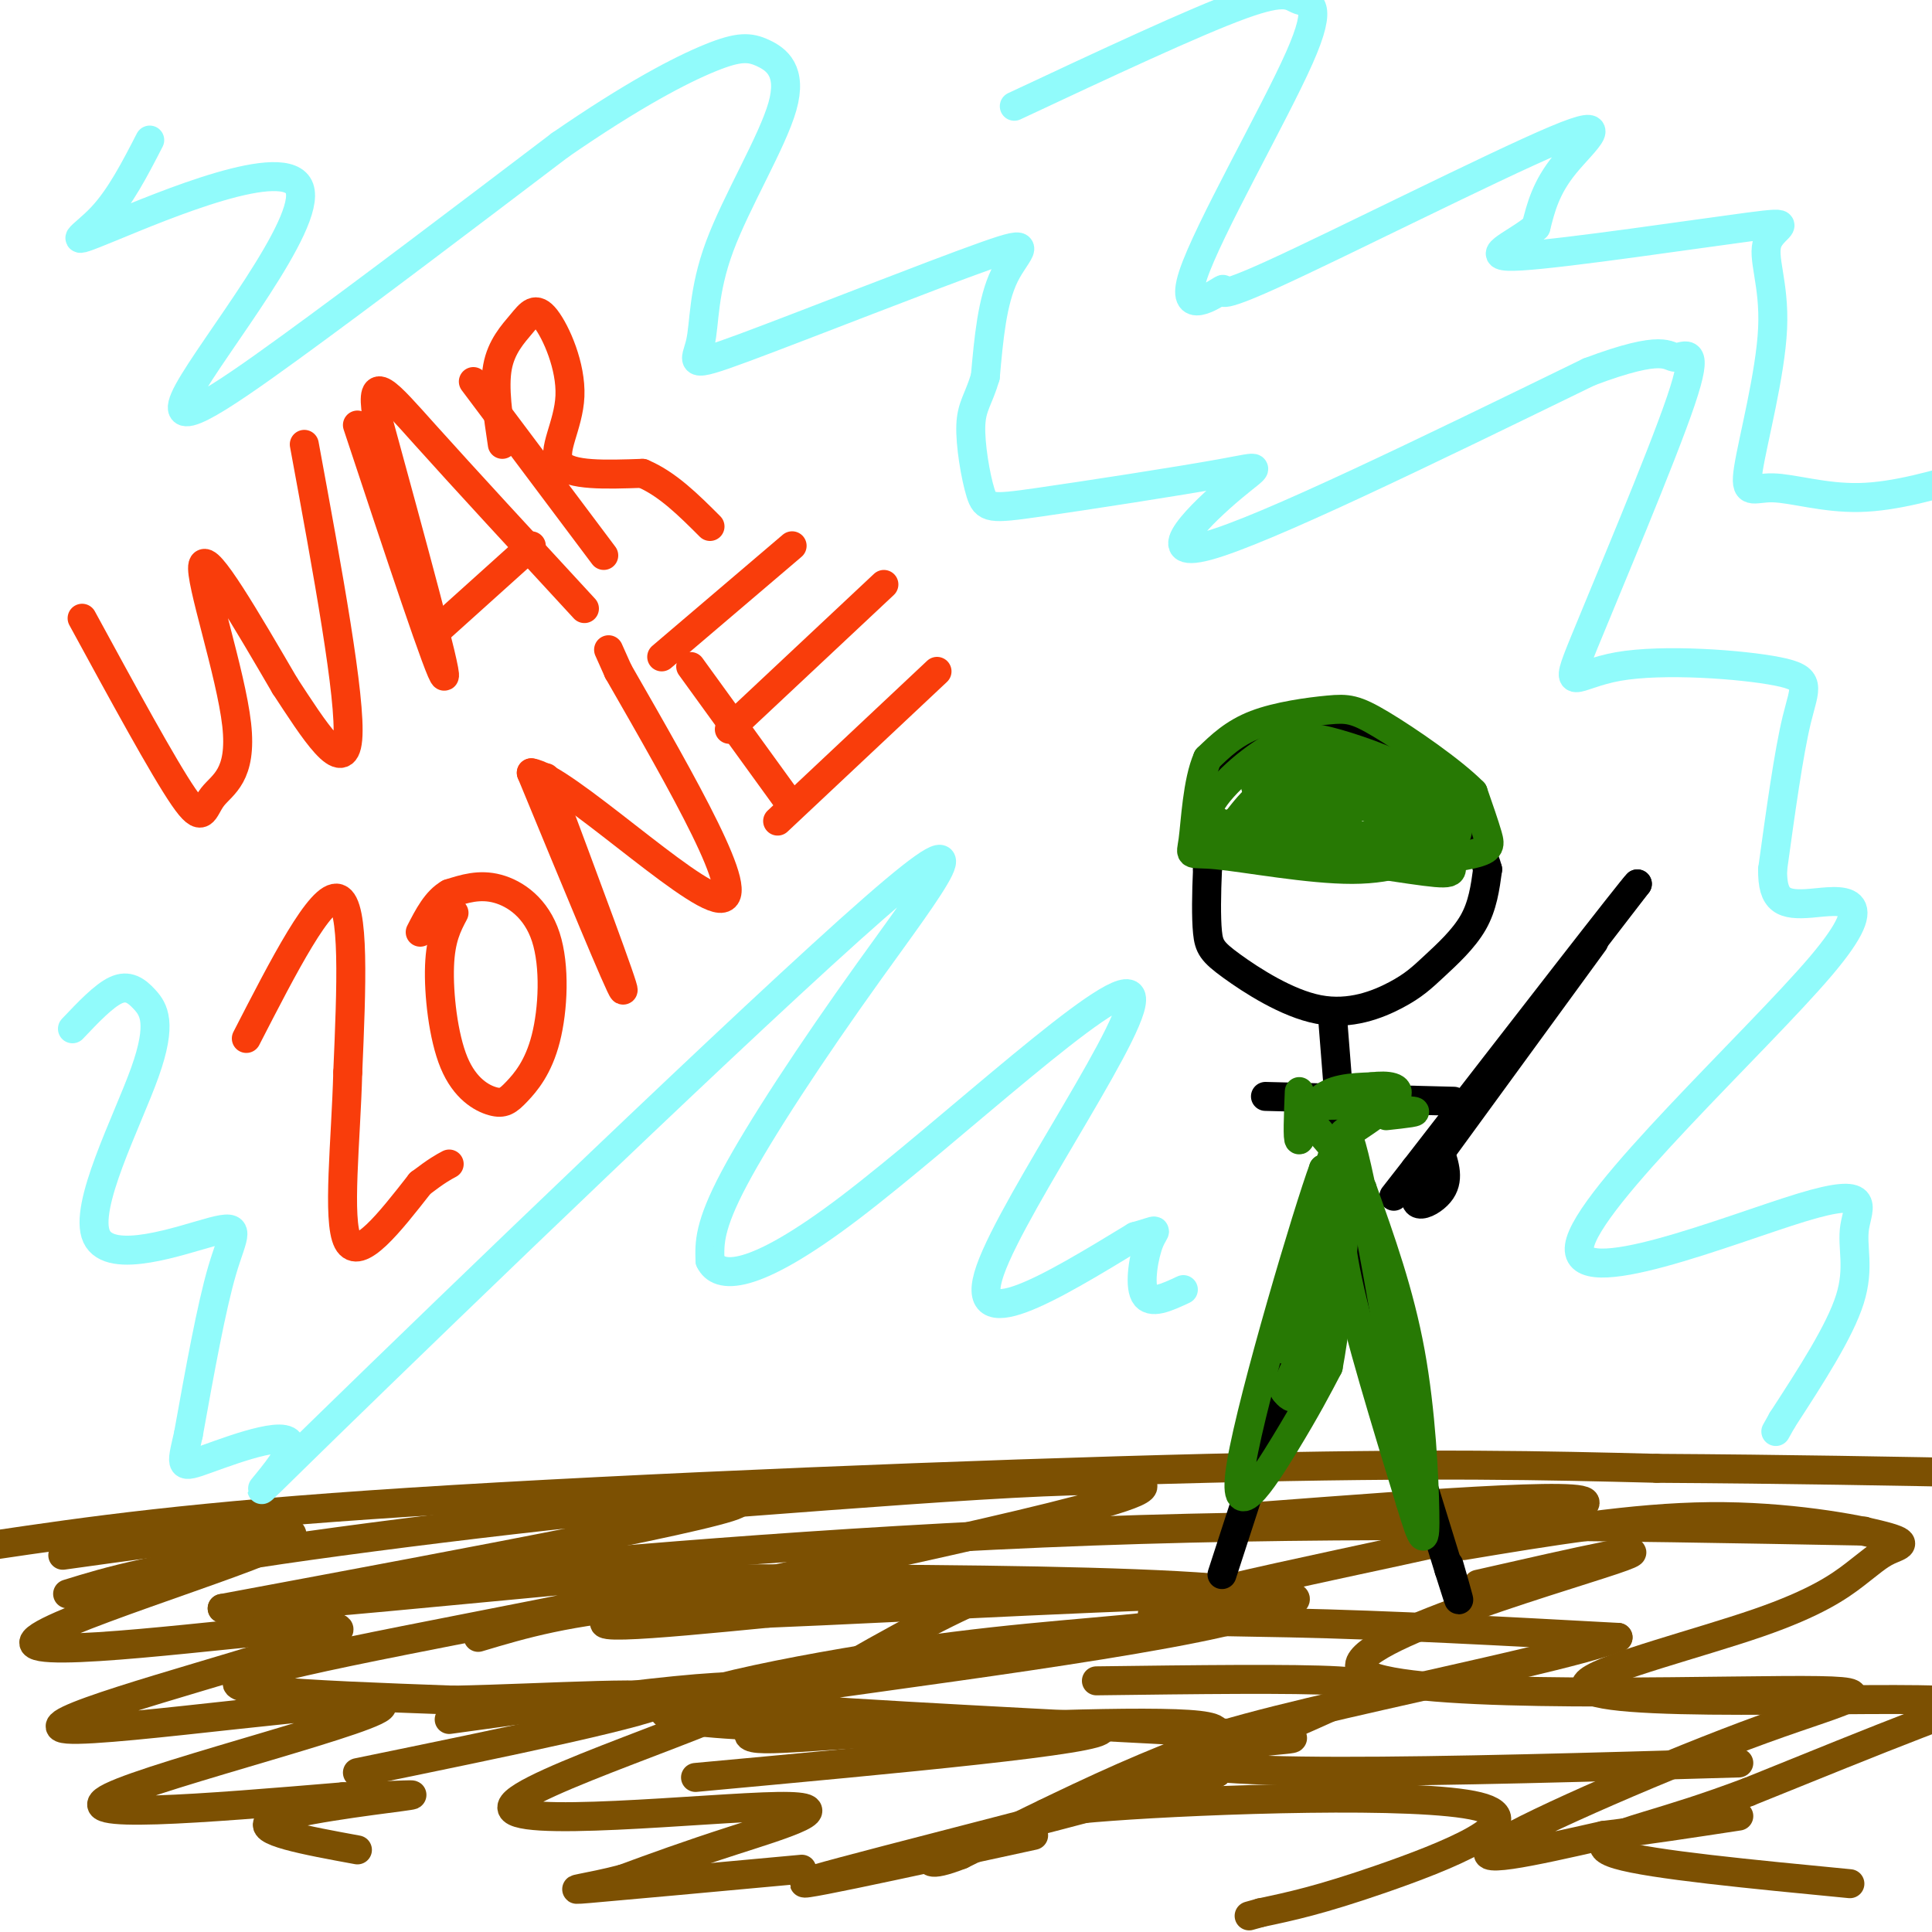 <svg viewBox='0 0 400 400' version='1.1' xmlns='http://www.w3.org/2000/svg' xmlns:xlink='http://www.w3.org/1999/xlink'><g fill='none' stroke='#7C5002' stroke-width='6' stroke-linecap='round' stroke-linejoin='round'><path d='M-2,320c20.467,-3.022 40.933,-6.044 87,-9c46.067,-2.956 117.733,-5.844 165,-7c47.267,-1.156 70.133,-0.578 93,0'/><path d='M343,304c27.333,0.167 49.167,0.583 71,1'/><path d='M14,330c8.844,-2.733 17.689,-5.467 50,-10c32.311,-4.533 88.089,-10.867 89,-9c0.911,1.867 -53.044,11.933 -107,22'/><path d='M46,333c10.758,0.683 91.152,-8.611 102,-8c10.848,0.611 -47.848,11.126 -76,17c-28.152,5.874 -25.758,7.107 -17,8c8.758,0.893 23.879,1.447 39,2'/><path d='M94,352c18.689,-0.356 45.911,-2.244 44,0c-1.911,2.244 -32.956,8.622 -64,15'/><path d='M154,311c45.978,-3.489 91.956,-6.978 81,-2c-10.956,4.978 -78.844,18.422 -101,24c-22.156,5.578 1.422,3.289 25,1'/><path d='M159,334c27.039,-1.071 82.138,-4.248 101,-4c18.862,0.248 1.489,3.922 -15,6c-16.489,2.078 -32.093,2.559 -56,6c-23.907,3.441 -56.116,9.840 -51,13c5.116,3.160 47.558,3.080 90,3'/><path d='M228,358c1.000,2.167 -41.500,6.083 -84,10'/><path d='M260,314c37.696,-2.863 75.393,-5.726 67,-2c-8.393,3.726 -62.875,14.042 -81,19c-18.125,4.958 0.107,4.560 21,5c20.893,0.440 44.446,1.720 68,3'/><path d='M335,339c-14.800,5.711 -85.800,18.489 -91,24c-5.200,5.511 55.400,3.756 116,2'/><path d='M303,320c17.544,-2.923 35.089,-5.846 51,-6c15.911,-0.154 30.190,2.462 36,4c5.810,1.538 3.151,2.000 1,3c-2.151,1.000 -3.795,2.539 -7,5c-3.205,2.461 -7.970,5.844 -20,10c-12.030,4.156 -31.323,9.083 -35,12c-3.677,2.917 8.262,3.823 25,4c16.738,0.177 38.276,-0.375 47,0c8.724,0.375 4.636,1.679 -4,5c-8.636,3.321 -21.818,8.661 -35,14'/><path d='M362,371c-9.238,3.464 -14.833,5.125 -21,7c-6.167,1.875 -12.905,3.964 -6,6c6.905,2.036 27.452,4.018 48,6'/><path d='M386,317c-53.022,-0.978 -106.044,-1.956 -160,0c-53.956,1.956 -108.844,6.844 -129,9c-20.156,2.156 -5.578,1.578 9,1'/><path d='M106,327c40.508,-0.105 137.279,-0.866 155,3c17.721,3.866 -43.608,12.359 -77,17c-33.392,4.641 -38.847,5.430 -17,7c21.847,1.570 70.997,3.923 90,5c19.003,1.077 7.858,0.879 2,2c-5.858,1.121 -6.429,3.560 -7,6'/><path d='M252,367c-21.533,6.222 -71.867,18.778 -83,22c-11.133,3.222 16.933,-2.889 45,-9'/><path d='M13,322c27.036,-3.768 54.071,-7.536 46,-3c-8.071,4.536 -51.250,17.375 -52,21c-0.750,3.625 40.929,-1.964 56,-3c15.071,-1.036 3.536,2.482 -8,6'/><path d='M55,343c-15.509,4.931 -50.281,14.260 -41,15c9.281,0.740 62.614,-7.108 65,-5c2.386,2.108 -46.175,14.174 -56,19c-9.825,4.826 19.088,2.413 48,0'/><path d='M71,372c11.964,-0.226 17.875,-0.792 12,0c-5.875,0.792 -23.536,2.940 -27,5c-3.464,2.060 7.268,4.030 18,6'/><path d='M93,356c34.526,-4.761 69.053,-9.522 64,-5c-5.053,4.522 -49.684,18.325 -51,23c-1.316,4.675 40.684,0.220 55,0c14.316,-0.220 0.947,3.794 -9,7c-9.947,3.206 -16.474,5.603 -23,8'/><path d='M129,389c-7.089,1.867 -13.311,2.533 -7,2c6.311,-0.533 25.156,-2.267 44,-4'/><path d='M99,339c9.297,-2.781 18.593,-5.562 37,-7c18.407,-1.438 45.924,-1.533 59,-2c13.076,-0.467 11.713,-1.307 1,4c-10.713,5.307 -30.774,16.759 -38,22c-7.226,5.241 -1.617,4.271 19,3c20.617,-1.271 56.243,-2.842 69,-2c12.757,0.842 2.645,4.098 -9,9c-11.645,4.902 -24.822,11.451 -38,18'/><path d='M199,384c-7.378,2.889 -6.822,1.111 -6,0c0.822,-1.111 1.911,-1.556 3,-2'/><path d='M227,348c20.483,-0.262 40.966,-0.525 50,0c9.034,0.525 6.621,1.837 -5,7c-11.621,5.163 -32.448,14.176 -45,18c-12.552,3.824 -16.828,2.458 3,1c19.828,-1.458 63.761,-3.008 76,0c12.239,3.008 -7.218,10.574 -20,15c-12.782,4.426 -18.891,5.713 -25,7'/><path d='M261,396c-4.167,1.167 -2.083,0.583 0,0'/><path d='M306,328c20.268,-4.609 40.537,-9.219 28,-5c-12.537,4.219 -57.879,17.266 -52,23c5.879,5.734 62.978,4.156 87,4c24.022,-0.156 14.968,1.112 -4,8c-18.968,6.888 -47.848,19.397 -55,24c-7.152,4.603 7.424,1.302 22,-2'/><path d='M332,380c8.333,-1.000 18.167,-2.500 28,-4'/></g>
<g fill='none' stroke='#000000' stroke-width='6' stroke-linecap='round' stroke-linejoin='round'><path d='M292,155c-5.750,-2.863 -11.500,-5.726 -17,-6c-5.500,-0.274 -10.750,2.042 -15,5c-4.250,2.958 -7.500,6.560 -9,11c-1.500,4.440 -1.250,9.720 -1,15'/><path d='M250,180c-0.228,4.995 -0.298,9.981 0,13c0.298,3.019 0.965,4.069 5,7c4.035,2.931 11.438,7.741 18,9c6.562,1.259 12.285,-1.034 16,-3c3.715,-1.966 5.423,-3.606 8,-6c2.577,-2.394 6.022,-5.541 8,-9c1.978,-3.459 2.489,-7.229 3,-11'/><path d='M308,180c-1.333,-5.167 -6.167,-12.583 -11,-20'/><path d='M276,212c0.000,0.000 3.000,38.000 3,38'/><path d='M262,227c0.000,0.000 39.000,1.000 39,1'/><path d='M279,246c0.000,0.000 -26.000,80.000 -26,80'/><path d='M279,257c0.000,0.000 21.000,68.000 21,68'/><path d='M300,325c3.500,11.167 1.750,5.083 0,-1'/><path d='M330,195c0.000,0.000 -35.000,48.000 -35,48'/><path d='M295,243c-4.778,8.756 0.778,6.644 3,4c2.222,-2.644 1.111,-5.822 0,-9'/><path d='M298,238c6.833,-10.667 23.917,-32.833 41,-55'/><path d='M339,183c-0.833,0.667 -23.417,29.833 -46,59'/><path d='M293,242c-7.667,9.833 -3.833,4.917 0,0'/></g>
<g fill='none' stroke='#277904' stroke-width='6' stroke-linecap='round' stroke-linejoin='round'><path d='M252,170c2.000,2.750 4.000,5.500 9,7c5.000,1.500 13.000,1.750 21,2'/><path d='M282,179c7.952,-0.012 17.333,-1.042 22,-2c4.667,-0.958 4.619,-1.845 4,-4c-0.619,-2.155 -1.810,-5.577 -3,-9'/><path d='M305,164c-4.308,-4.356 -13.577,-10.745 -19,-14c-5.423,-3.255 -6.998,-3.376 -11,-3c-4.002,0.376 -10.429,1.250 -15,3c-4.571,1.750 -7.285,4.375 -10,7'/><path d='M250,157c-2.144,4.815 -2.502,13.352 -3,17c-0.498,3.648 -1.134,2.405 5,3c6.134,0.595 19.038,3.027 28,3c8.962,-0.027 13.981,-2.514 19,-5'/><path d='M299,175c3.585,-1.752 3.047,-3.631 2,-6c-1.047,-2.369 -2.602,-5.228 -7,-8c-4.398,-2.772 -11.640,-5.455 -17,-7c-5.360,-1.545 -8.839,-1.950 -14,1c-5.161,2.950 -12.005,9.256 -13,13c-0.995,3.744 3.859,4.927 11,6c7.141,1.073 16.571,2.037 26,3'/><path d='M287,177c5.692,-0.613 6.923,-3.644 7,-6c0.077,-2.356 -1.001,-4.035 -5,-6c-3.999,-1.965 -10.919,-4.216 -17,-5c-6.081,-0.784 -11.323,-0.099 -12,2c-0.677,2.099 3.210,5.614 8,8c4.790,2.386 10.482,3.642 15,3c4.518,-0.642 7.862,-3.184 9,-5c1.138,-1.816 0.069,-2.908 -1,-4'/><path d='M291,164c-1.031,-1.872 -3.109,-4.553 -7,-6c-3.891,-1.447 -9.595,-1.659 -14,0c-4.405,1.659 -7.512,5.190 -8,8c-0.488,2.810 1.642,4.897 10,7c8.358,2.103 22.942,4.220 26,3c3.058,-1.220 -5.412,-5.777 -12,-8c-6.588,-2.223 -11.294,-2.111 -16,-2'/><path d='M270,166c-4.682,-0.091 -8.387,0.683 -10,2c-1.613,1.317 -1.133,3.178 4,5c5.133,1.822 14.921,3.606 16,1c1.079,-2.606 -6.549,-9.602 -12,-11c-5.451,-1.398 -8.726,2.801 -12,7'/><path d='M256,170c-3.605,1.639 -6.618,2.238 1,4c7.618,1.762 25.867,4.689 35,6c9.133,1.311 9.151,1.007 8,-2c-1.151,-3.007 -3.472,-8.716 -7,-12c-3.528,-3.284 -8.264,-4.142 -13,-5'/><path d='M269,226c-0.200,5.044 -0.400,10.089 0,10c0.400,-0.089 1.400,-5.311 4,-8c2.600,-2.689 6.800,-2.844 11,-3'/><path d='M284,225c3.356,-0.422 6.244,0.022 5,2c-1.244,1.978 -6.622,5.489 -12,9'/><path d='M277,236c-4.667,12.600 -10.333,39.600 -11,43c-0.667,3.400 3.667,-16.800 8,-37'/><path d='M274,242c-3.036,8.119 -14.625,46.917 -17,61c-2.375,14.083 4.464,3.452 9,-4c4.536,-7.452 6.768,-11.726 9,-16'/><path d='M275,283c2.455,-12.884 4.091,-37.093 4,-39c-0.091,-1.907 -1.909,18.486 -4,30c-2.091,11.514 -4.455,14.147 -6,15c-1.545,0.853 -2.273,-0.073 -3,-1'/><path d='M266,288c1.464,-3.762 6.625,-12.667 9,-26c2.375,-13.333 1.964,-31.095 4,-27c2.036,4.095 6.518,30.048 11,56'/><path d='M290,291c2.357,13.679 2.750,19.875 2,13c-0.750,-6.875 -2.643,-26.821 -5,-38c-2.357,-11.179 -5.179,-13.589 -8,-16'/><path d='M279,250c-1.822,-1.200 -2.378,3.800 0,15c2.378,11.200 7.689,28.600 13,46'/><path d='M292,311c2.750,9.131 3.125,8.958 3,2c-0.125,-6.958 -0.750,-20.702 -3,-33c-2.250,-12.298 -6.125,-23.149 -10,-34'/><path d='M282,246c-4.933,-8.844 -12.267,-13.956 -11,-16c1.267,-2.044 11.133,-1.022 21,0'/><path d='M292,230c2.667,0.167 -1.167,0.583 -5,1'/></g>
<g fill='none' stroke='#F93D0B' stroke-width='6' stroke-linecap='round' stroke-linejoin='round'><path d='M17,128c8.431,15.486 16.861,30.973 21,37c4.139,6.027 3.986,2.595 6,0c2.014,-2.595 6.196,-4.352 5,-15c-1.196,-10.648 -7.770,-30.185 -7,-33c0.770,-2.815 8.885,11.093 17,25'/><path d='M59,142c5.933,9.044 12.267,19.156 13,11c0.733,-8.156 -4.133,-34.578 -9,-61'/><path d='M74,88c8.667,26.167 17.333,52.333 18,52c0.667,-0.333 -6.667,-27.167 -14,-54'/><path d='M78,86c-1.422,-9.111 2.022,-4.889 10,4c7.978,8.889 20.489,22.444 33,36'/><path d='M90,131c0.000,0.000 20.000,-18.000 20,-18'/><path d='M98,79c0.000,0.000 27.000,36.000 27,36'/><path d='M104,92c-0.889,-5.874 -1.779,-11.749 -1,-16c0.779,-4.251 3.225,-6.879 5,-9c1.775,-2.121 2.878,-3.733 5,-1c2.122,2.733 5.264,9.813 5,16c-0.264,6.187 -3.932,11.482 -2,14c1.932,2.518 9.466,2.259 17,2'/><path d='M133,98c5.167,2.167 9.583,6.583 14,11'/><path d='M51,215c7.750,-15.083 15.500,-30.167 19,-29c3.500,1.167 2.750,18.583 2,36'/><path d='M72,222c-0.356,13.911 -2.244,30.689 0,35c2.244,4.311 8.622,-3.844 15,-12'/><path d='M87,245c3.500,-2.667 4.750,-3.333 6,-4'/><path d='M94,189c-1.394,2.630 -2.787,5.260 -3,11c-0.213,5.740 0.756,14.591 3,20c2.244,5.409 5.763,7.378 8,8c2.237,0.622 3.193,-0.101 5,-2c1.807,-1.899 4.464,-4.973 6,-11c1.536,-6.027 1.952,-15.007 0,-21c-1.952,-5.993 -6.272,-8.998 -10,-10c-3.728,-1.002 -6.864,-0.001 -10,1'/><path d='M93,185c-2.667,1.500 -4.333,4.750 -6,8'/><path d='M113,161c8.250,22.083 16.500,44.167 16,44c-0.500,-0.167 -9.750,-22.583 -19,-45'/><path d='M110,160c6.644,0.867 32.756,25.533 39,26c6.244,0.467 -7.378,-23.267 -21,-47'/><path d='M128,139c-3.500,-7.833 -1.750,-3.917 0,0'/><path d='M137,136c0.000,0.000 27.000,-23.000 27,-23'/><path d='M151,151c0.000,0.000 32.000,-30.000 32,-30'/><path d='M161,170c0.000,0.000 33.000,-31.000 33,-31'/><path d='M143,138c0.000,0.000 21.000,29.000 21,29'/></g>
<g fill='none' stroke='#91FBFB' stroke-width='6' stroke-linecap='round' stroke-linejoin='round'><path d='M31,29c-3.062,5.951 -6.124,11.902 -10,16c-3.876,4.098 -8.566,6.344 2,2c10.566,-4.344 36.389,-15.278 39,-8c2.611,7.278 -17.989,32.767 -23,42c-5.011,9.233 5.568,2.209 21,-9c15.432,-11.209 35.716,-26.605 56,-42'/><path d='M116,30c15.135,-10.440 24.974,-15.539 31,-18c6.026,-2.461 8.241,-2.284 11,-1c2.759,1.284 6.064,3.674 4,11c-2.064,7.326 -9.498,19.589 -13,29c-3.502,9.411 -3.074,15.972 -4,20c-0.926,4.028 -3.207,5.523 9,1c12.207,-4.523 38.902,-15.064 50,-19c11.098,-3.936 6.599,-1.267 4,4c-2.599,5.267 -3.300,13.134 -4,21'/><path d='M204,78c-1.381,4.720 -2.835,6.021 -3,10c-0.165,3.979 0.958,10.636 2,14c1.042,3.364 2.003,3.435 12,2c9.997,-1.435 29.030,-4.374 38,-6c8.970,-1.626 7.877,-1.938 2,3c-5.877,4.938 -16.536,15.125 -5,12c11.536,-3.125 45.268,-19.563 79,-36'/><path d='M329,77c15.919,-6.004 16.216,-3.013 18,-3c1.784,0.013 5.055,-2.953 1,9c-4.055,11.953 -15.438,38.824 -20,50c-4.563,11.176 -2.305,6.655 7,5c9.305,-1.655 25.659,-0.446 33,1c7.341,1.446 5.669,3.127 4,10c-1.669,6.873 -3.334,18.936 -5,31'/><path d='M367,180c-0.084,6.572 2.206,7.502 8,7c5.794,-0.502 15.094,-2.434 2,13c-13.094,15.434 -48.580,48.235 -50,58c-1.420,9.765 31.228,-3.506 46,-8c14.772,-4.494 11.669,-0.210 11,4c-0.669,4.210 1.094,8.346 -1,15c-2.094,6.654 -8.047,15.827 -14,25'/><path d='M369,294c-2.333,4.167 -1.167,2.083 0,0'/><path d='M210,22c18.701,-8.760 37.402,-17.521 47,-21c9.598,-3.479 10.095,-1.678 12,-1c1.905,0.678 5.220,0.231 0,12c-5.220,11.769 -18.973,35.752 -22,45c-3.027,9.248 4.672,3.760 6,3c1.328,-0.760 -3.716,3.209 10,-3c13.716,-6.209 46.193,-22.595 59,-28c12.807,-5.405 5.945,0.170 2,5c-3.945,4.830 -4.972,8.915 -6,13'/><path d='M318,47c-4.406,3.737 -12.420,6.581 -3,6c9.420,-0.581 36.275,-4.587 47,-6c10.725,-1.413 5.322,-0.234 4,3c-1.322,3.234 1.439,8.524 1,18c-0.439,9.476 -4.076,23.138 -5,29c-0.924,5.862 0.867,3.924 5,4c4.133,0.076 10.610,2.164 18,2c7.390,-0.164 15.695,-2.582 24,-5'/><path d='M15,213c3.256,-3.432 6.512,-6.864 9,-8c2.488,-1.136 4.209,0.023 6,2c1.791,1.977 3.654,4.773 0,15c-3.654,10.227 -12.825,27.886 -10,34c2.825,6.114 17.645,0.685 24,-1c6.355,-1.685 4.244,0.376 2,8c-2.244,7.624 -4.622,20.812 -7,34'/><path d='M39,297c-1.564,6.902 -1.973,7.155 4,5c5.973,-2.155 18.329,-6.720 17,-2c-1.329,4.720 -16.342,18.726 8,-5c24.342,-23.726 88.040,-85.184 113,-107c24.960,-21.816 11.181,-3.989 -1,13c-12.181,16.989 -22.766,33.140 -28,43c-5.234,9.860 -5.117,13.430 -5,17'/><path d='M147,261c1.721,3.737 8.523,4.579 29,-11c20.477,-15.579 54.628,-47.579 58,-44c3.372,3.579 -24.037,42.737 -29,57c-4.963,14.263 12.518,3.632 30,-7'/><path d='M235,256c5.476,-1.524 4.167,-1.833 3,1c-1.167,2.833 -2.190,8.810 -1,11c1.190,2.190 4.595,0.595 8,-1'/></g>
</svg>